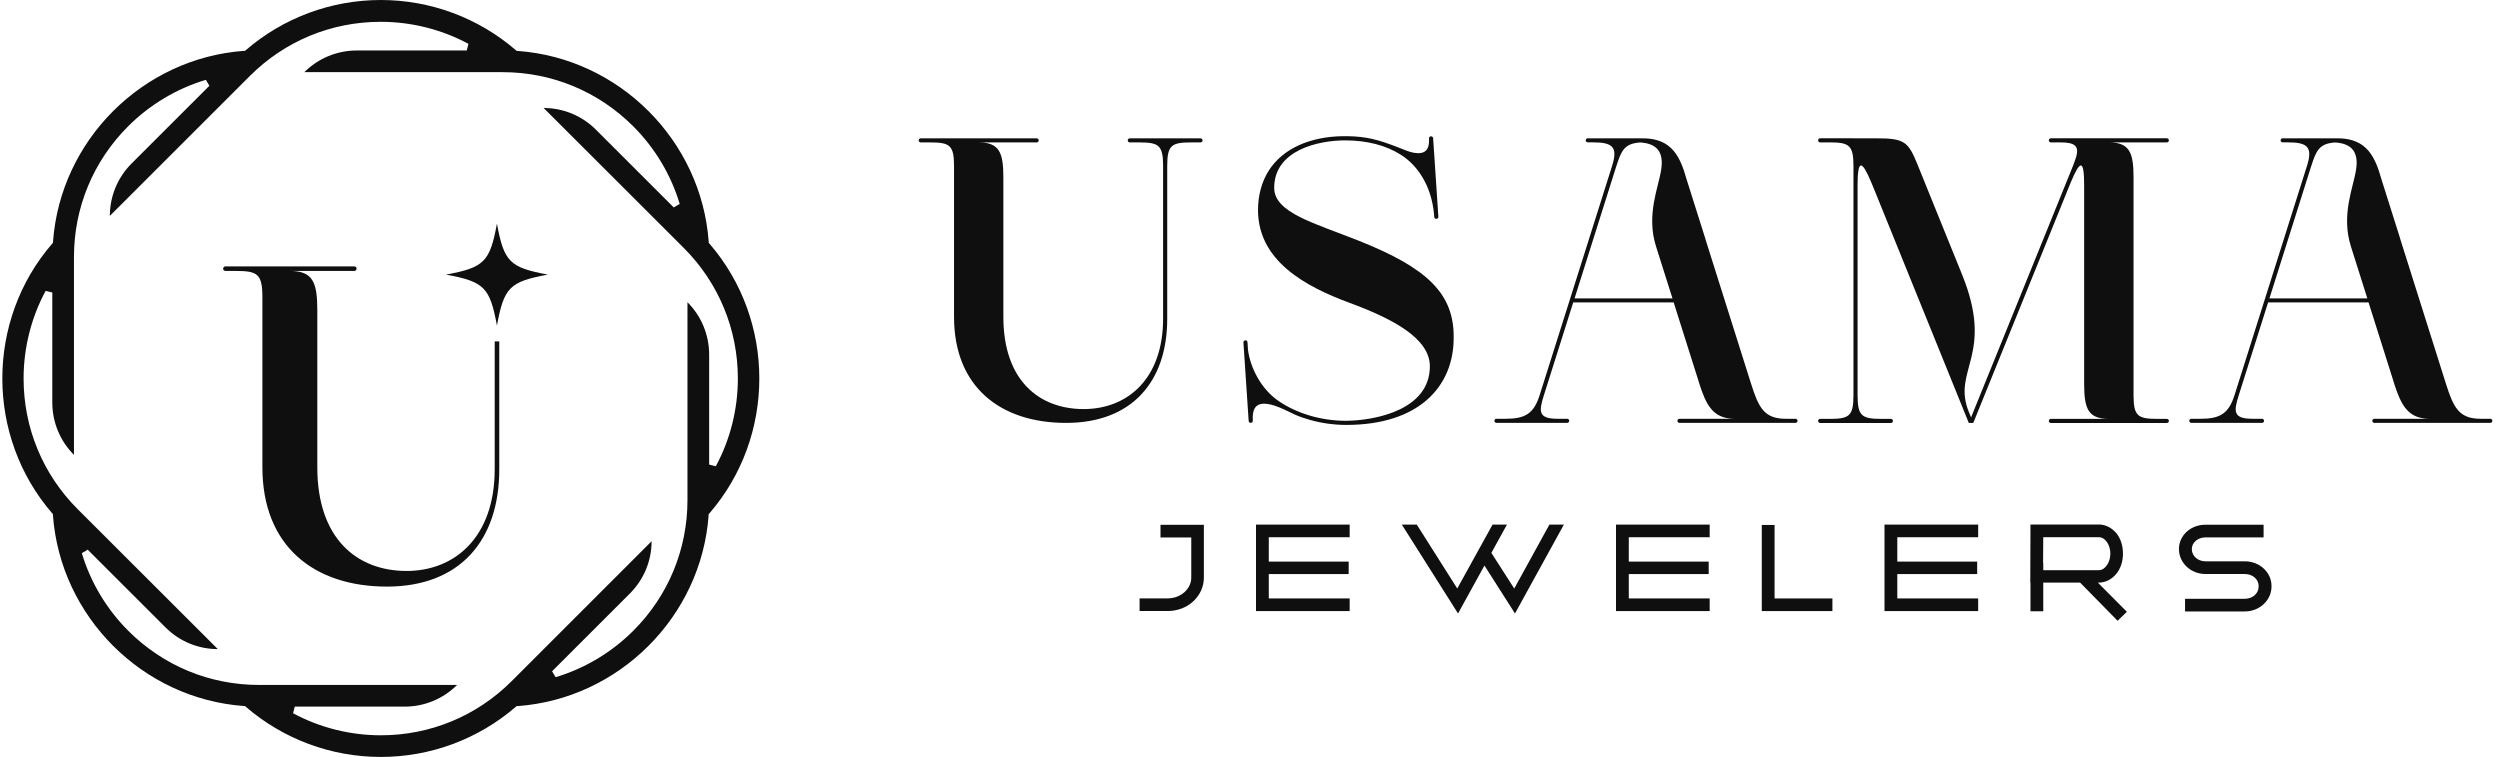 <?xml version="1.0" encoding="UTF-8"?> <svg xmlns="http://www.w3.org/2000/svg" width="251" height="76" viewBox="0 0 251 76" fill="none"><g clip-path="url(#clip0_344_3764)"><path d="M71.229 24.463L71.153 24.372V24.256C70.403 14.087 62.166 5.857 51.989 5.115H51.874L51.782 5.031C48.019 1.784 43.216 0 38.235 0C33.254 0 28.451 1.784 24.687 5.03L24.596 5.106H24.48C14.304 5.857 6.067 14.087 5.324 24.255V24.37L5.24 24.461C-1.434 32.18 -1.434 43.817 5.24 51.536L5.316 51.627V51.742C6.067 61.911 14.304 70.142 24.48 70.884H24.596L24.687 70.967C28.449 74.214 33.254 75.997 38.235 75.997C43.216 75.997 48.019 74.213 51.782 70.967L51.874 70.891H51.989C62.166 70.14 70.403 61.91 71.146 51.742V51.627L71.229 51.536C77.904 43.817 77.904 32.18 71.229 24.461V24.463ZM71.199 46.644V35.595C71.199 33.627 70.418 31.736 69.022 30.342V50.204C69.022 55.165 67.092 59.821 63.582 63.328C61.398 65.51 58.702 67.117 55.782 67.991L55.429 67.394L63.245 59.584C64.639 58.19 65.421 56.307 65.421 54.339L51.369 68.388C47.859 71.894 43.193 73.823 38.236 73.823C35.155 73.823 32.106 73.057 29.425 71.61L29.594 70.945H40.635C42.605 70.945 44.497 70.163 45.891 68.769H26.014C21.048 68.769 16.389 66.841 12.881 63.334C10.697 61.151 9.089 58.456 8.215 55.539L8.805 55.187L16.62 62.996C18.014 64.39 19.901 65.171 21.869 65.171L7.809 51.13C4.299 47.623 2.369 42.96 2.369 38.006C2.369 34.928 3.135 31.881 4.583 29.201L5.251 29.369V40.418C5.251 42.387 6.032 44.278 7.427 45.671V25.802C7.427 20.841 9.358 16.185 12.867 12.678C15.052 10.496 17.748 8.889 20.668 8.015L21.021 8.612L13.205 16.422C11.811 17.816 11.028 19.707 11.028 21.675L25.088 7.626C28.598 4.119 33.257 2.19 38.221 2.19C41.302 2.19 44.351 2.956 47.032 4.403L46.864 5.069H35.815C33.845 5.069 31.953 5.85 30.559 7.244H50.443C55.409 7.244 60.068 9.173 63.576 12.68C65.76 14.863 67.369 17.558 68.243 20.474L67.645 20.827L59.829 13.017C58.436 11.623 56.549 10.842 54.581 10.842L68.641 24.884C72.15 28.391 74.081 33.054 74.081 38.008C74.081 41.086 73.315 44.133 71.866 46.813L71.199 46.644Z" fill="#0F0F0F"></path><path d="M49.667 47.126C49.667 53.91 45.678 57.348 40.762 57.325C35.847 57.295 31.858 54.101 31.858 46.911V31.154C31.858 28.381 31.43 27.203 29.125 27.203H35.572C35.695 27.203 35.801 27.097 35.801 26.974C35.801 26.835 35.693 26.744 35.572 26.744H22.632C22.509 26.744 22.402 26.843 22.402 26.974C22.402 27.097 22.51 27.203 22.632 27.203H23.696C25.856 27.203 26.345 27.509 26.345 29.852V46.919C26.345 54.837 31.528 58.894 38.849 58.894C46.169 58.894 50.127 54.261 50.127 47.126V34.276H49.668V47.126H49.667Z" fill="#0F0F0F"></path><path d="M49.893 22.45C49.186 26.29 48.613 26.863 44.773 27.57C48.613 28.276 49.186 28.849 49.893 32.689C50.6 28.849 51.173 28.276 55.012 27.57C51.173 26.863 50.6 26.29 49.893 22.45Z" fill="#0F0F0F"></path></g><path d="M95.778 13.889H104.079C104.195 13.889 104.287 13.977 104.287 14.094C104.287 14.211 104.198 14.299 104.079 14.299H98.273C100.354 14.299 100.738 15.353 100.738 17.817V31.819C100.738 38.209 104.326 41.051 108.757 41.071C113.187 41.09 116.775 38.037 116.775 32.002V16.653C116.775 14.578 116.335 14.299 114.392 14.299H113.434C113.318 14.299 113.226 14.211 113.226 14.094C113.226 13.977 113.315 13.889 113.434 13.889H120.53C120.646 13.889 120.738 13.977 120.738 14.094C120.738 14.211 120.649 14.299 120.53 14.299H119.572C117.629 14.299 117.189 14.578 117.189 16.653V32.002C117.189 38.343 113.62 42.459 107.034 42.459C100.448 42.459 95.785 38.854 95.785 31.819V16.653C95.785 14.578 95.345 14.299 93.402 14.299H92.444C92.328 14.299 92.236 14.211 92.236 14.094C92.236 13.977 92.325 13.889 92.444 13.889H95.785H95.778Z" fill="#0F0F0F"></path><path d="M143.593 13.705C143.662 13.686 143.704 13.678 143.771 13.705C143.833 13.739 143.882 13.8 143.887 13.876C144.061 16.502 144.239 19.129 144.412 21.755C144.42 21.87 144.335 21.965 144.219 21.972C144.103 21.98 144.006 21.896 143.999 21.782C143.999 21.686 143.984 21.61 143.979 21.515C143.697 18.452 142.175 16.521 140.687 15.563C139.15 14.575 137.208 14.094 135.052 14.094C132.364 14.094 127.929 15.067 127.929 18.863C127.929 21.354 131.966 22.4 136.423 24.17C143.311 26.913 146.006 29.484 145.949 33.933C145.949 38.756 142.511 42.662 135.161 42.662C133.955 42.662 132.743 42.498 131.572 42.173C131.008 42.017 130.471 41.833 129.981 41.616C129.664 41.474 129.332 41.296 129.003 41.147C126.234 39.846 125.731 40.814 125.778 42.093C125.778 42.195 125.786 42.256 125.778 42.291C125.763 42.379 125.682 42.454 125.585 42.454C125.469 42.462 125.372 42.379 125.365 42.264C125.192 39.638 125.014 37.011 124.84 34.385C124.833 34.27 124.917 34.175 125.033 34.168H125.041C125.13 34.168 125.207 34.214 125.234 34.29C125.249 34.336 125.254 34.392 125.254 34.454L125.296 35.099C125.536 37.018 126.687 39.093 128.313 40.222C130.144 41.501 132.624 42.249 135.153 42.249C138.128 42.215 143.558 41.139 143.558 36.778C143.566 33.935 139.707 31.96 135.512 30.41C130.966 28.736 126.357 26.172 126.303 21.151C126.303 20.376 126.392 19.655 126.573 18.995C126.746 18.342 127.021 17.69 127.399 17.103C128.832 14.886 131.547 13.727 134.797 13.673H135.28C136.272 13.688 137.029 13.783 137.752 13.945C138.598 14.128 139.467 14.448 140.301 14.768C140.977 15.04 141.514 15.265 141.962 15.341C143.051 15.524 143.511 15.069 143.477 13.994V13.891C143.477 13.803 143.519 13.727 143.593 13.693V13.708V13.705Z" fill="#0F0F0F"></path><path d="M159.417 13.89H164.976C166.043 13.89 166.842 14.156 167.448 14.596C167.661 14.752 167.854 14.936 168.027 15.134C168.668 15.904 169.032 16.923 169.302 17.903L171.225 23.992V24.012L175.791 38.476C176.563 40.925 177.113 42.047 179.306 42.047H180.264C180.38 42.047 180.471 42.135 180.471 42.252C180.471 42.37 180.382 42.458 180.264 42.458H168.621C168.505 42.458 168.414 42.37 168.414 42.252C168.414 42.135 168.503 42.047 168.621 42.047H174.195C172.334 42.047 171.529 41.116 170.854 39.236C170.73 38.889 170.591 38.461 170.475 38.072L168.037 30.363H157.952L155.004 39.691C154.487 41.324 154.44 42.045 156.383 42.045H157.341C157.457 42.045 157.549 42.133 157.549 42.25C157.549 42.367 157.459 42.455 157.341 42.455H150.245C150.129 42.455 150.037 42.367 150.037 42.25C150.037 42.133 150.126 42.045 150.245 42.045H151.203C153.138 42.045 153.992 41.507 154.571 39.705L161.86 16.64C162.466 14.721 161.86 14.293 159.924 14.293H159.415C159.298 14.293 159.207 14.205 159.207 14.088C159.207 13.97 159.296 13.882 159.415 13.882H159.422L159.417 13.89ZM162.288 16.652L158.086 29.959H167.916L166.263 24.733C165.263 21.563 166.51 18.847 166.787 17.011C167.035 15.359 166.451 14.42 164.694 14.303C163.095 14.398 162.778 15.127 162.295 16.642L162.288 16.649V16.652Z" fill="#0F0F0F"></path><path d="M186.088 13.888H188.464C191.179 13.888 191.592 14.235 192.488 16.447L196.958 27.484C200.326 35.702 195.904 37.117 197.688 41.398L197.894 41.908L205.445 23.279C206.19 21.436 206.939 19.591 207.684 17.747C207.986 16.992 208.249 16.413 208.464 15.692C208.719 14.704 208.387 14.296 206.865 14.296H205.907C205.791 14.296 205.702 14.208 205.702 14.091C205.702 13.973 205.791 13.885 205.907 13.885H217.55C217.666 13.885 217.755 13.973 217.755 14.091C217.755 14.208 217.666 14.296 217.55 14.296H211.743C213.825 14.296 214.208 15.35 214.208 17.814V39.701C214.208 41.776 214.649 42.055 216.592 42.055H217.55C217.666 42.055 217.755 42.143 217.755 42.26C217.755 42.378 217.666 42.466 217.55 42.466H205.907C205.791 42.466 205.702 42.378 205.702 42.26C205.702 42.143 205.791 42.055 205.907 42.055H211.714C209.632 42.055 209.249 41.002 209.249 38.538V18.63C209.249 15.948 208.855 16.024 207.885 18.359C207.271 19.85 206.61 21.522 205.977 23.067L198.116 42.463H197.668L188.286 19.309C188.142 18.948 188.004 18.608 187.858 18.268C186.907 16.017 186.501 15.983 186.501 18.63V39.701C186.501 41.776 186.942 42.055 188.885 42.055H189.843C189.959 42.055 190.05 42.143 190.05 42.26C190.05 42.378 189.961 42.466 189.843 42.466H182.747C182.631 42.466 182.539 42.378 182.539 42.26C182.539 42.143 182.628 42.055 182.747 42.055H183.705C185.648 42.055 186.088 41.776 186.088 39.701V16.65C186.088 14.575 185.648 14.296 183.705 14.296H182.747C182.631 14.296 182.539 14.208 182.539 14.091C182.539 13.973 182.628 13.885 182.747 13.885H186.088V13.888Z" fill="#0F0F0F"></path><path d="M229.182 13.89H234.741C235.808 13.89 236.607 14.156 237.213 14.596C237.426 14.752 237.619 14.936 237.793 15.134C238.434 15.904 238.797 16.923 239.067 17.903L240.99 23.992V24.012L245.556 38.476C246.329 40.925 246.878 42.047 249.071 42.047H250.029C250.145 42.047 250.234 42.135 250.234 42.252C250.234 42.37 250.145 42.458 250.029 42.458H238.387C238.27 42.458 238.181 42.37 238.181 42.252C238.181 42.135 238.27 42.047 238.387 42.047H243.968C242.106 42.047 241.302 41.116 240.619 39.236C240.495 38.889 240.357 38.461 240.24 38.072L237.802 30.363H227.717L224.769 39.691C224.252 41.324 224.205 42.045 226.148 42.045H227.106C227.222 42.045 227.311 42.133 227.311 42.25C227.311 42.367 227.222 42.455 227.106 42.455H220.01C219.894 42.455 219.805 42.367 219.805 42.25C219.805 42.133 219.894 42.045 220.01 42.045H220.968C222.903 42.045 223.757 41.507 224.336 39.705L231.625 16.64C232.231 14.721 231.625 14.293 229.69 14.293H229.18C229.063 14.293 228.974 14.205 228.974 14.088C228.974 13.97 229.063 13.882 229.18 13.882H229.187L229.182 13.89ZM232.053 16.652L227.851 29.959H237.681L236.028 24.733C235.028 21.563 236.275 18.847 236.553 17.011C236.8 15.359 236.216 14.42 234.459 14.303C232.86 14.398 232.543 15.127 232.061 16.642L232.053 16.649V16.652Z" fill="#0F0F0F"></path><path d="M116.51 52.691H120.869V57.988C120.869 58.89 120.49 59.748 119.782 60.391C119.111 61.017 118.181 61.347 117.226 61.347H114.414V60.078H117.226C118.535 60.078 119.604 59.139 119.604 57.988V53.96H116.513V52.691H116.51Z" fill="#0F0F0F"></path><path d="M135.506 61.352H126.102V52.669H135.506V53.938H127.386V56.385H135.407V57.636H127.386V60.083H135.506V61.352Z" fill="#0F0F0F"></path><path d="M155.549 52.671H157.014L152.104 61.593L149.038 56.78L146.387 61.593L140.744 52.671H142.246L146.308 59.085L149.852 52.671H151.297L149.733 55.509L152.03 59.09L155.557 52.676L155.549 52.669V52.671Z" fill="#0F0F0F"></path><path d="M171.651 61.352H162.246V52.669H171.651V53.938H163.531V56.385H171.552V57.636H163.531V60.083H171.651V61.352Z" fill="#0F0F0F"></path><path d="M178.17 60.084H183.974V61.352H176.883V52.706H178.167V60.084H178.17Z" fill="#0F0F0F"></path><path d="M198.608 61.352H189.203V52.669H198.608V53.938H190.488V56.385H198.509V57.636H190.488V60.083H198.608V61.352Z" fill="#0F0F0F"></path><path d="M210.626 58.495L213.537 61.425L212.606 62.327L208.844 58.495H205.144V61.369H203.86V58.495H203.84L203.86 52.662H210.75C211.401 52.662 212.034 52.992 212.512 53.564C212.928 54.109 213.146 54.816 213.146 55.581C213.146 56.346 212.928 57.028 212.512 57.573C212.034 58.162 211.401 58.492 210.75 58.492H210.626V58.495ZM210.75 57.243C211.346 57.243 211.881 56.458 211.881 55.581C211.881 54.703 211.346 53.938 210.75 53.938H205.144L205.124 56.502H205.144V57.245H210.75V57.243Z" fill="#0F0F0F"></path><path d="M228.059 58.826V58.887C228.059 60.273 226.849 61.388 225.384 61.388H219.379V60.119H225.384C226.153 60.119 226.767 59.591 226.767 58.887V58.826C226.767 58.159 226.153 57.631 225.384 57.631H221.424C219.959 57.631 218.766 56.514 218.766 55.13C218.766 53.746 219.951 52.683 221.424 52.683H227.265V53.952H221.424C220.671 53.952 220.058 54.48 220.058 55.123C220.058 55.827 220.671 56.355 221.424 56.355H225.384C226.849 56.355 228.059 57.452 228.059 58.819V58.826Z" fill="#0F0F0F"></path><defs><clipPath id="clip0_344_3764"><rect width="76" height="76" fill="white" transform="translate(0.236)"></rect></clipPath></defs></svg> 